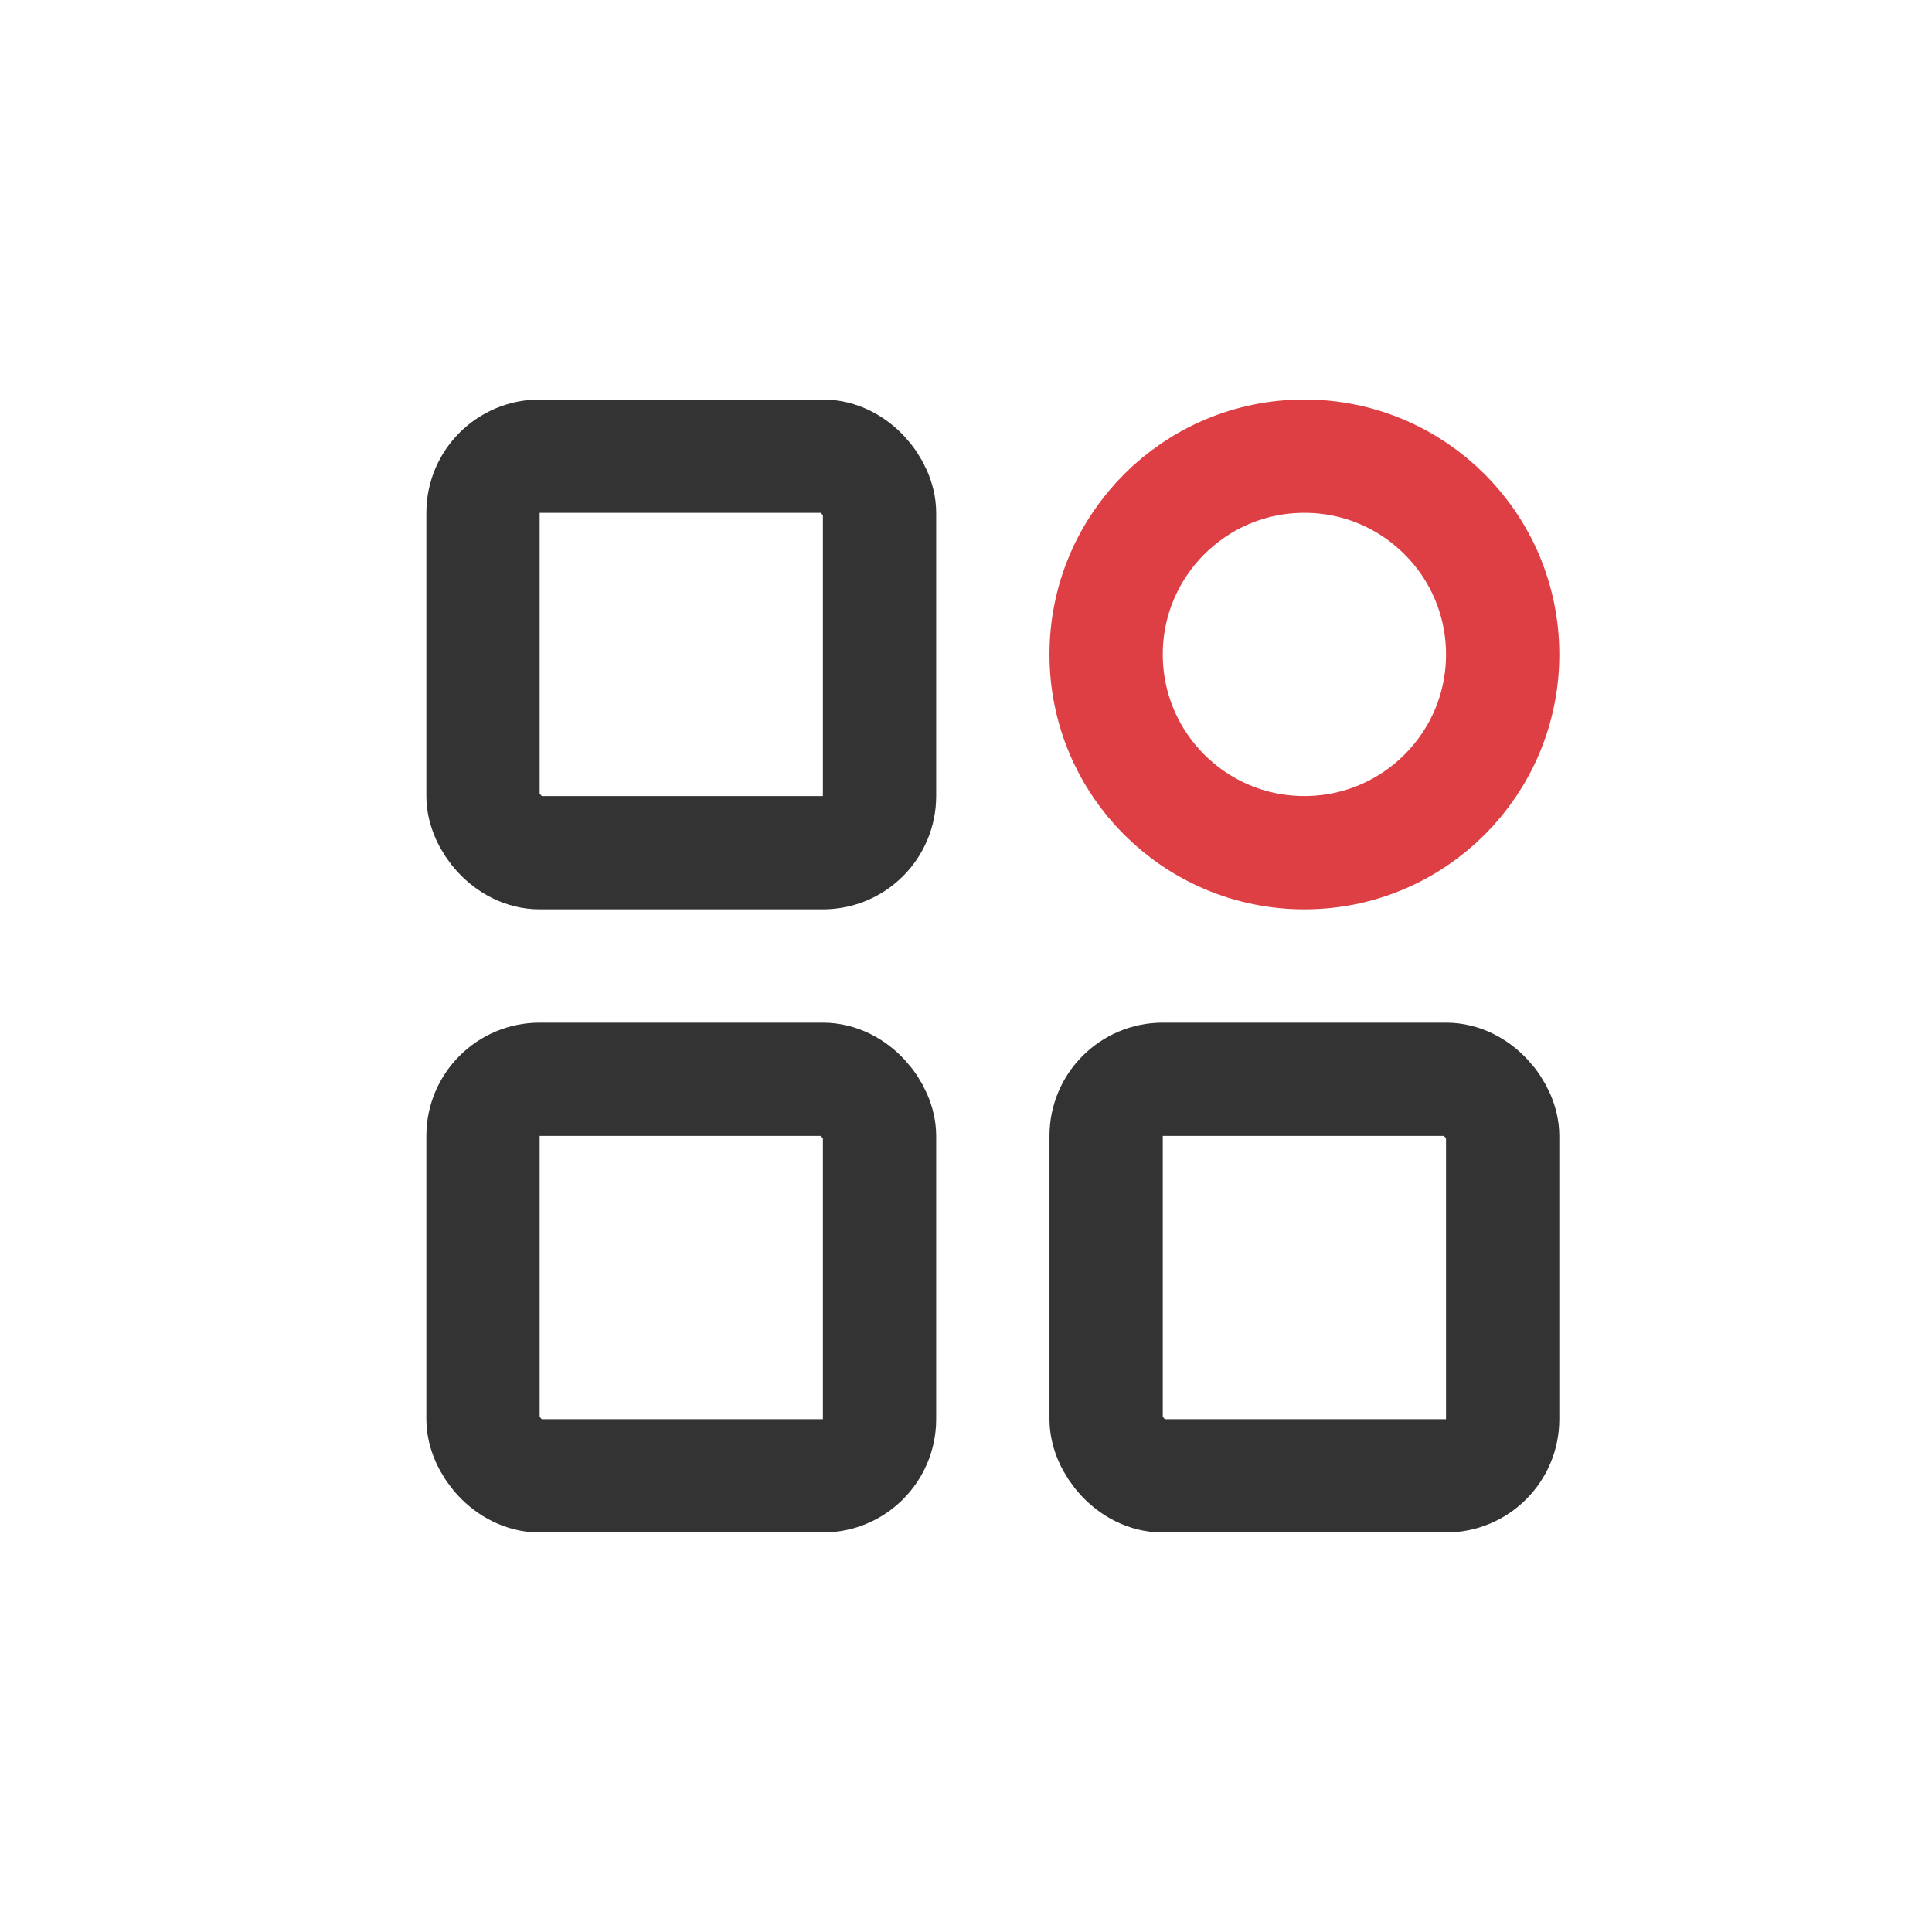 <?xml version="1.0" encoding="UTF-8"?>
<svg width="72px" height="72px" viewBox="0 0 72 72" version="1.1" xmlns="http://www.w3.org/2000/svg" xmlns:xlink="http://www.w3.org/1999/xlink">
    <title>编组 34备份 7@3x</title>
    <g id="页面-1" stroke="none" stroke-width="1" fill="none" fill-rule="evenodd">
        <g id="编组-5备份-2" transform="translate(-376, -142)">
            <g id="编组-34备份-7" transform="translate(376, 142)">
                <rect id="矩形" x="0" y="0" width="72" height="72"></rect>
                <g id="系统_system" transform="translate(18, 17)" stroke-linejoin="round" stroke-width="4.222">
                    <rect id="矩形" stroke="#333333" x="0" y="0" width="14.778" height="14.778" rx="2.111"></rect>
                    <rect id="矩形" stroke="#333333" x="0" y="23.222" width="14.778" height="14.778" rx="2.111"></rect>
                    <path d="M30.611,14.778 C34.692,14.778 38,11.47 38,7.389 C38,3.308 34.692,0 30.611,0 C26.53,0 23.222,3.308 23.222,7.389 C23.222,11.47 26.53,14.778 30.611,14.778 Z" id="路径" stroke="#DD3F44"></path>
                    <rect id="矩形" stroke="#333333" x="23.222" y="23.222" width="14.778" height="14.778" rx="2.111"></rect>
                </g>
            </g>
        </g>
    </g>
</svg>